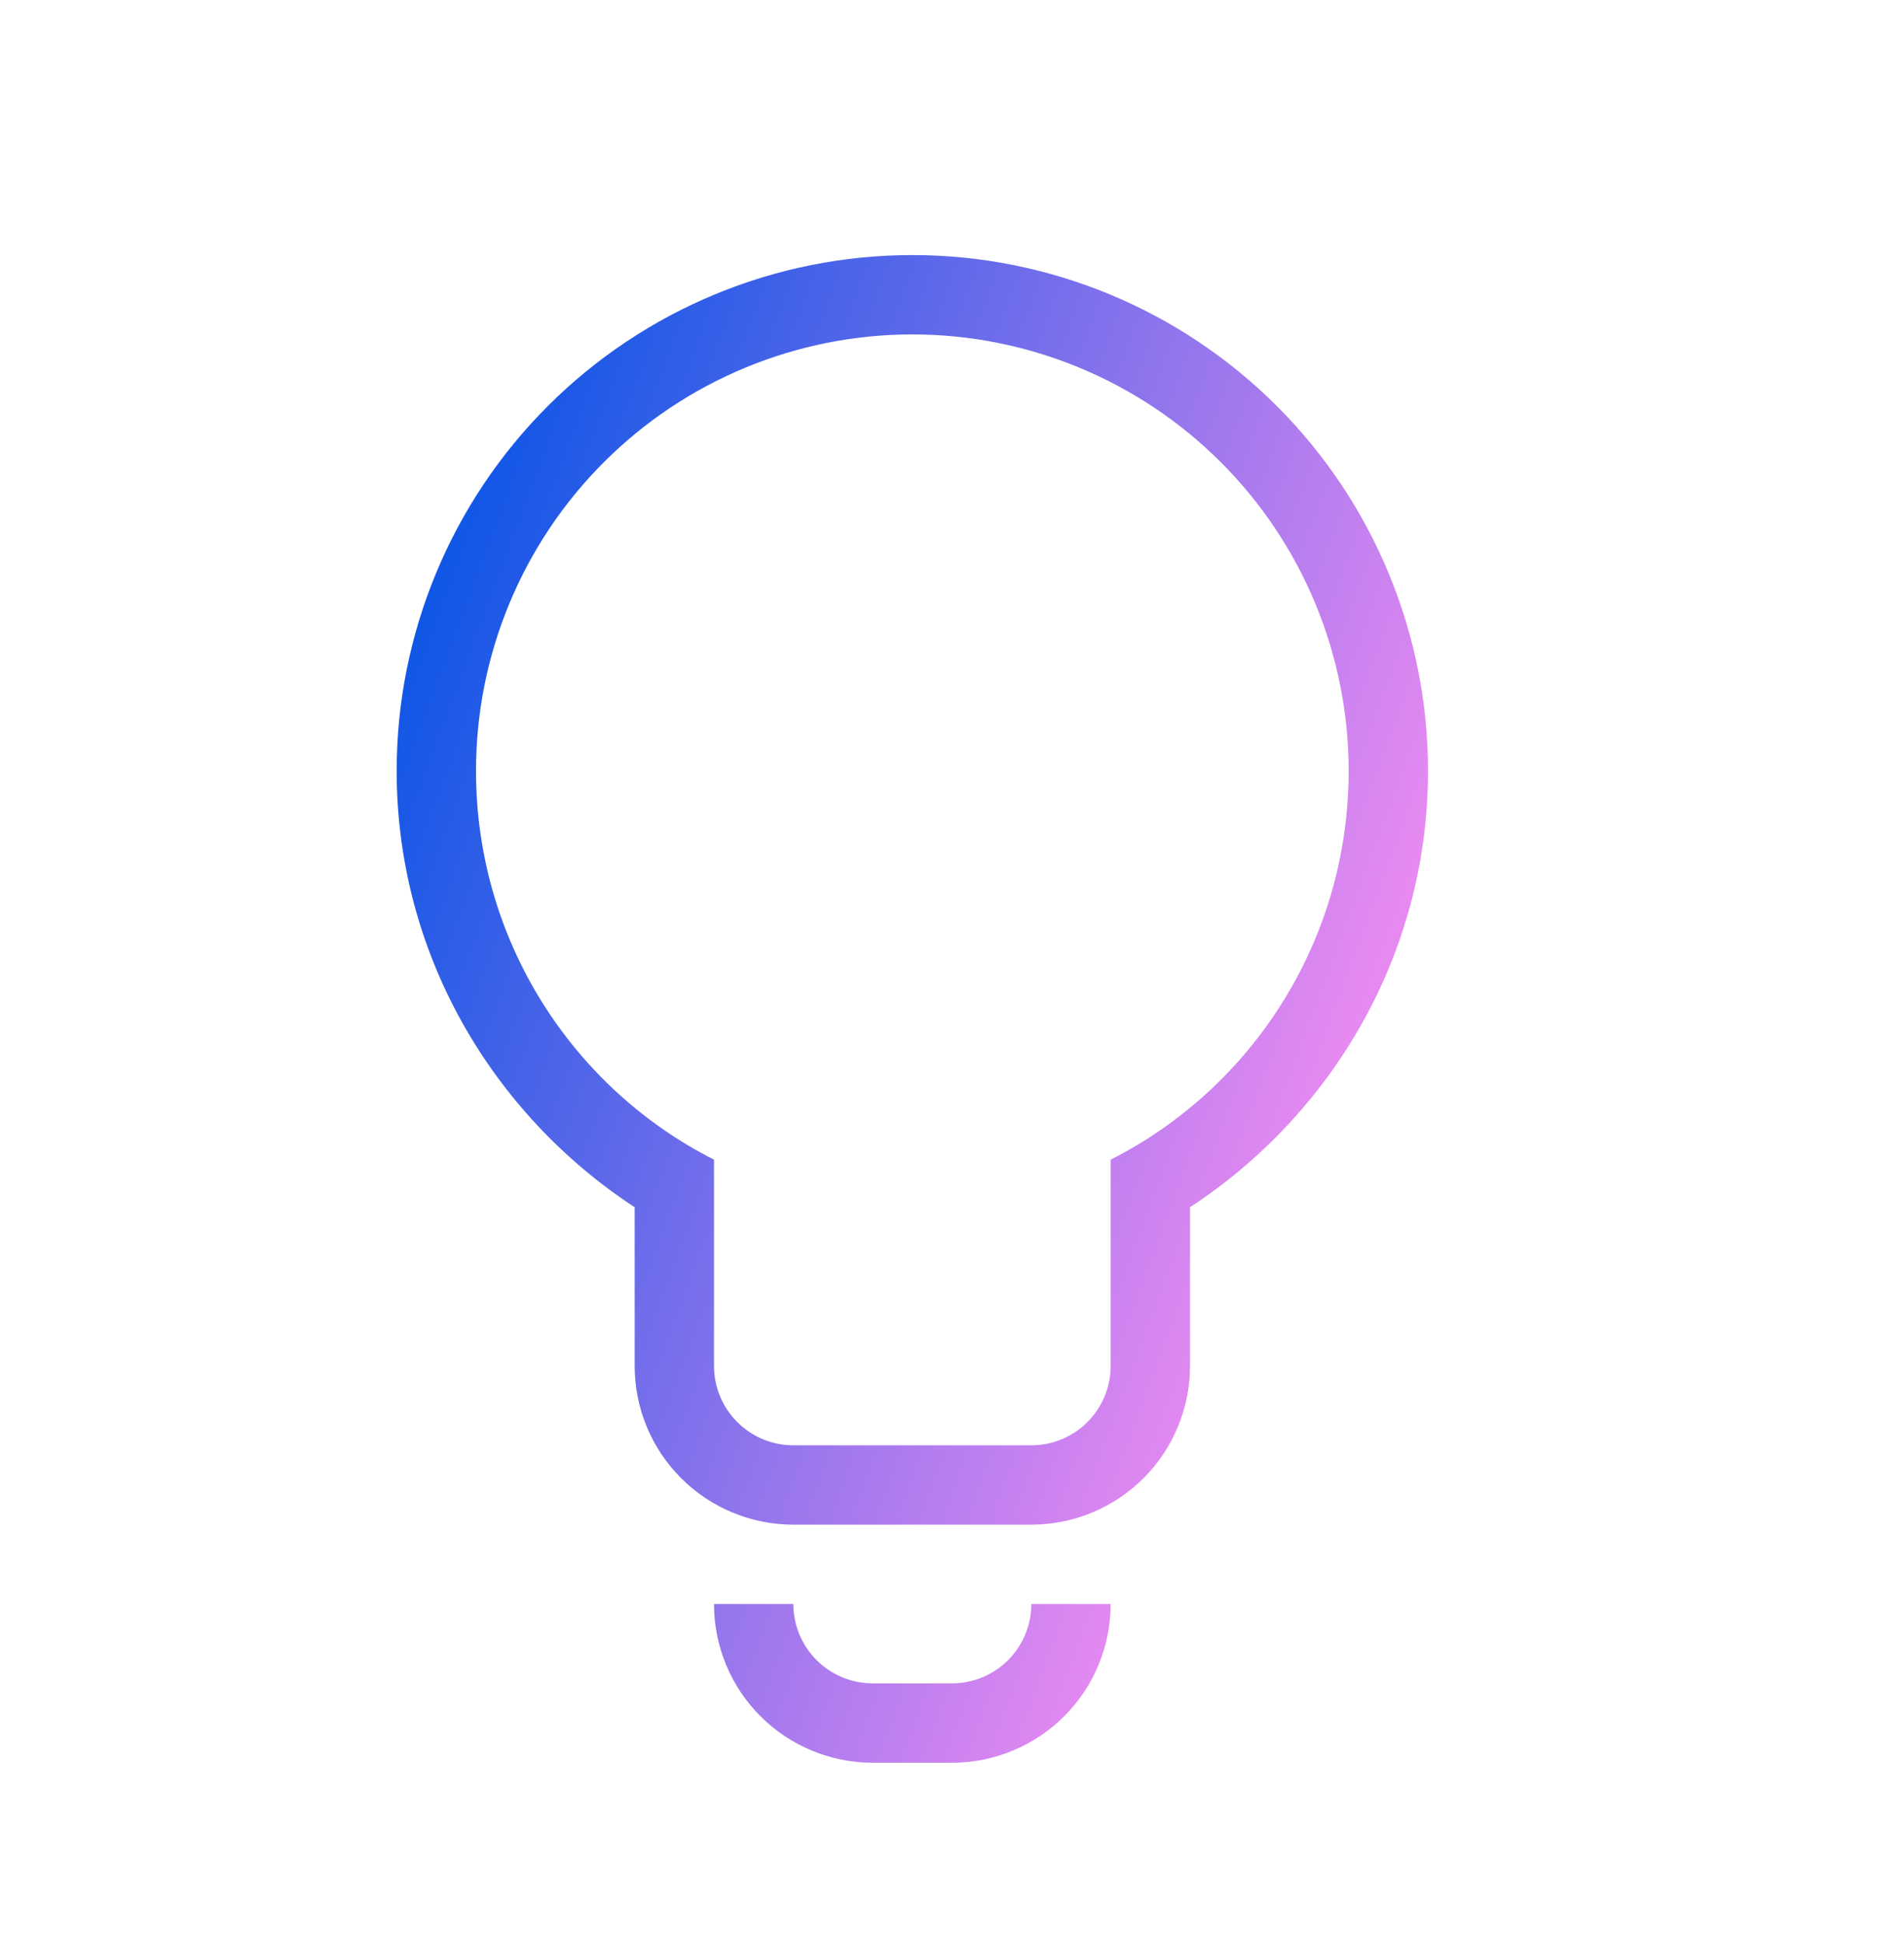 <svg width="48" height="49" viewBox="0 0 48 49" fill="none" xmlns="http://www.w3.org/2000/svg">
<path d="M28 40.429C28 41.49 27.579 42.508 26.828 43.258C26.078 44.008 25.061 44.429 24 44.429H22C20.939 44.429 19.922 44.008 19.172 43.258C18.421 42.508 18 41.49 18 40.429H20C20 40.96 20.211 41.468 20.586 41.843C20.961 42.218 21.47 42.429 22 42.429H24C24.53 42.429 25.039 42.218 25.414 41.843C25.789 41.468 26 40.96 26 40.429H28ZM30 34.429C30 35.49 29.579 36.508 28.828 37.258C28.078 38.008 27.061 38.429 26 38.429H20C18.939 38.429 17.922 38.008 17.172 37.258C16.421 36.508 16 35.49 16 34.429V30.429C12.4 28.069 10 24.029 10 19.429C10 15.981 11.37 12.675 13.808 10.237C16.246 7.799 19.552 6.429 23 6.429C26.448 6.429 29.754 7.799 32.192 10.237C34.63 12.675 36 15.981 36 19.429C36 24.029 33.6 28.069 30 30.429V34.429ZM18 34.429C18 34.96 18.211 35.468 18.586 35.843C18.961 36.218 19.47 36.429 20 36.429H26C26.53 36.429 27.039 36.218 27.414 35.843C27.789 35.468 28 34.96 28 34.429V29.229C31.56 27.429 34 23.709 34 19.429C34 16.512 32.841 13.714 30.778 11.651C28.715 9.588 25.917 8.429 23 8.429C20.083 8.429 17.285 9.588 15.222 11.651C13.159 13.714 12 16.512 12 19.429C12 23.709 14.44 27.429 18 29.229V34.429Z" fill="url(#paint0_linear_3893_36374)"/>
<defs>
<linearGradient id="paint0_linear_3893_36374" x1="-1.966" y1="44.429" x2="23.648" y2="53.953" gradientUnits="userSpaceOnUse">
<stop stop-color="#0253E5"/>
<stop offset="1" stop-color="#E689F1"/>
</linearGradient>
</defs>
</svg>
